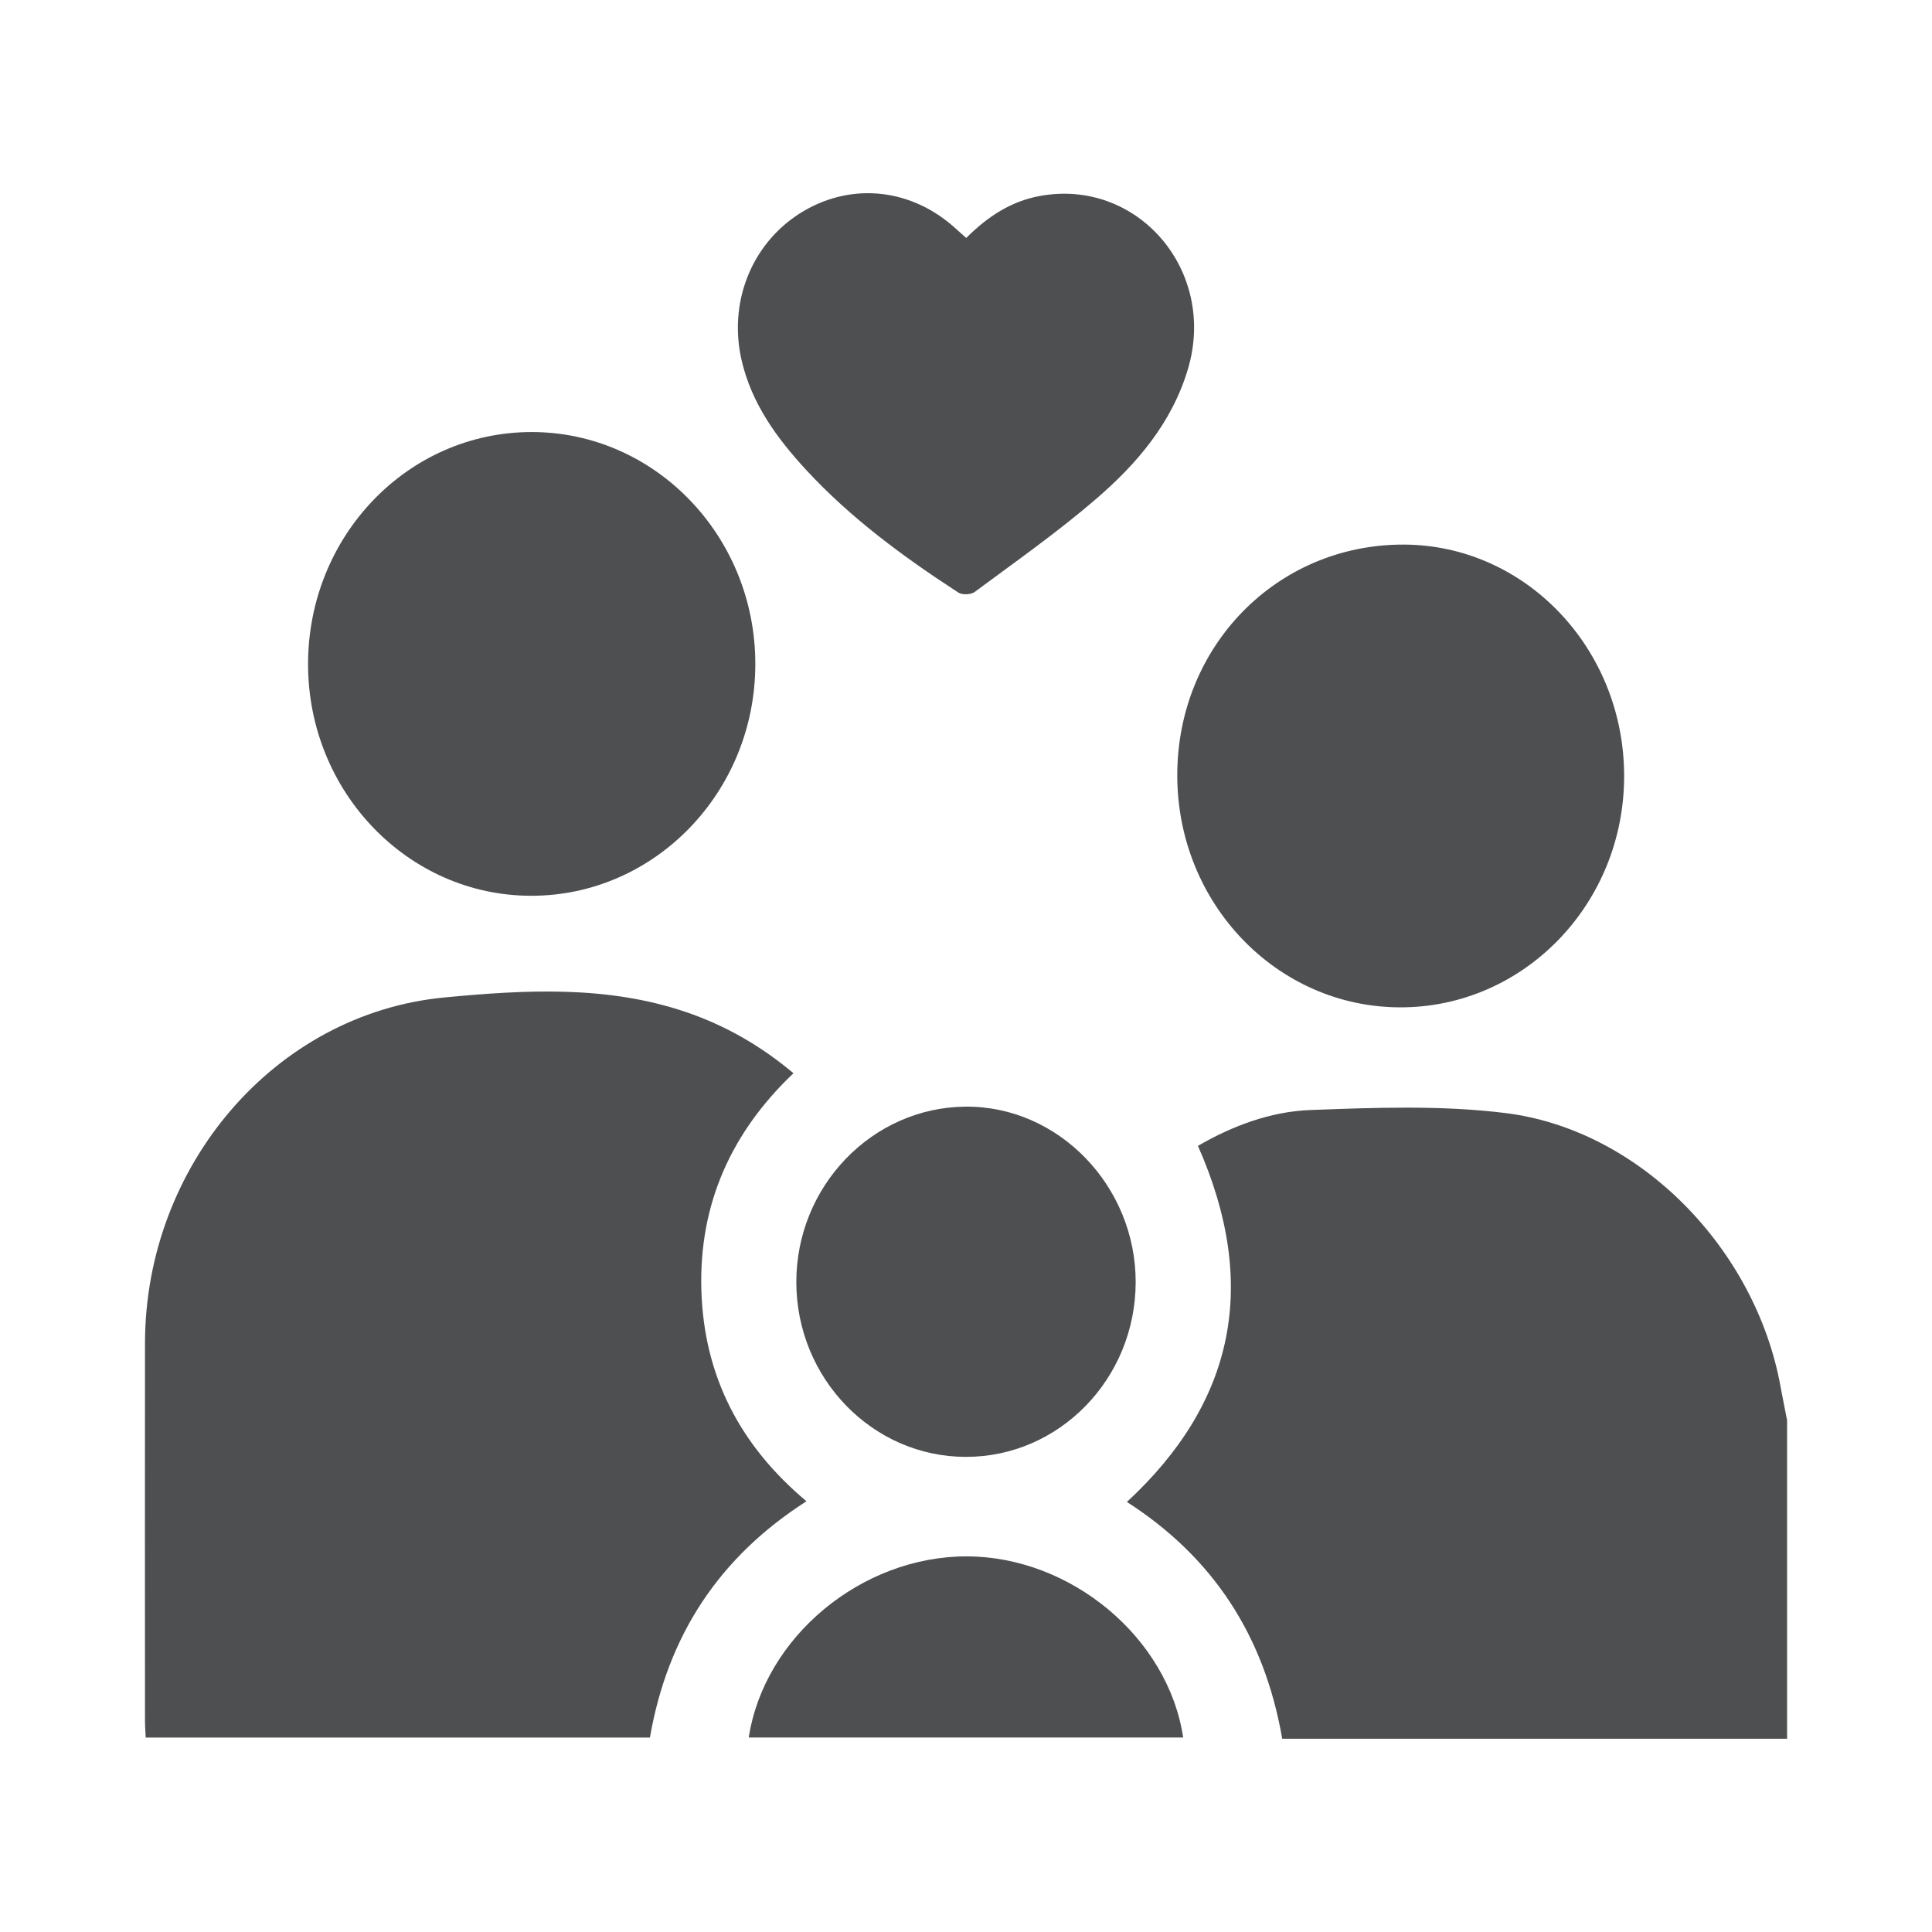 <svg width="40" height="40" viewBox="0 0 40 40" fill="none" xmlns="http://www.w3.org/2000/svg">
<path d="M37 35.999H26.547C26.175 33.851 25.103 32.234 23.331 31.096C25.575 29.022 26.064 26.575 24.802 23.724C25.516 23.31 26.305 23.013 27.129 22.982C28.473 22.931 29.835 22.88 31.165 23.044C33.945 23.387 36.346 25.85 36.864 28.707C36.907 28.941 36.955 29.173 37 29.406V36V35.999Z" fill="#4E4F51"/>
<path d="M16.697 31.082C14.9 32.232 13.825 33.847 13.456 35.974H3.017C3.011 35.855 3.002 35.744 3.002 35.633C3.002 33.023 2.998 30.414 3.002 27.803C3.007 24.143 5.686 20.985 9.203 20.651C10.866 20.493 12.563 20.396 14.204 20.954C15.009 21.228 15.74 21.643 16.428 22.22C15.149 23.435 14.468 24.919 14.521 26.713C14.575 28.502 15.331 29.937 16.696 31.081L16.697 31.082Z" fill="#4E4F51"/>
<path d="M15.638 13.75C15.637 16.399 13.554 18.55 10.994 18.546C8.45 18.544 6.382 16.398 6.378 13.758C6.375 11.098 8.441 8.948 11.002 8.945C13.56 8.942 15.64 11.098 15.638 13.749V13.75Z" fill="#4E4F51"/>
<path d="M28.989 20.856C26.431 20.852 24.368 18.697 24.374 16.04C24.38 13.368 26.445 11.269 29.061 11.275C31.579 11.281 33.624 13.425 33.626 16.063C33.629 18.713 31.55 20.861 28.989 20.856Z" fill="#4E4F51"/>
<path d="M20.005 4.926C20.444 4.488 20.927 4.168 21.526 4.058C23.55 3.684 25.198 5.597 24.597 7.634C24.263 8.762 23.53 9.611 22.684 10.338C21.887 11.024 21.025 11.628 20.181 12.255C20.102 12.314 19.922 12.321 19.841 12.268C18.706 11.53 17.614 10.73 16.683 9.721C16.083 9.069 15.564 8.36 15.355 7.463C15.078 6.268 15.553 5.069 16.541 4.43C17.551 3.779 18.792 3.873 19.72 4.673C19.811 4.752 19.901 4.834 20.004 4.926H20.005Z" fill="#4E4F51"/>
<path d="M19.998 30.163C18.066 30.163 16.491 28.54 16.487 26.549C16.484 24.562 18.054 22.93 19.986 22.912C21.911 22.893 23.519 24.554 23.513 26.553C23.506 28.547 21.933 30.164 19.998 30.163Z" fill="#4E4F51"/>
<path d="M15.502 35.973C15.823 33.887 17.841 32.22 20.017 32.223C22.172 32.227 24.186 33.905 24.496 35.973H15.501H15.502Z" fill="#4E4F51"/>
</svg>
